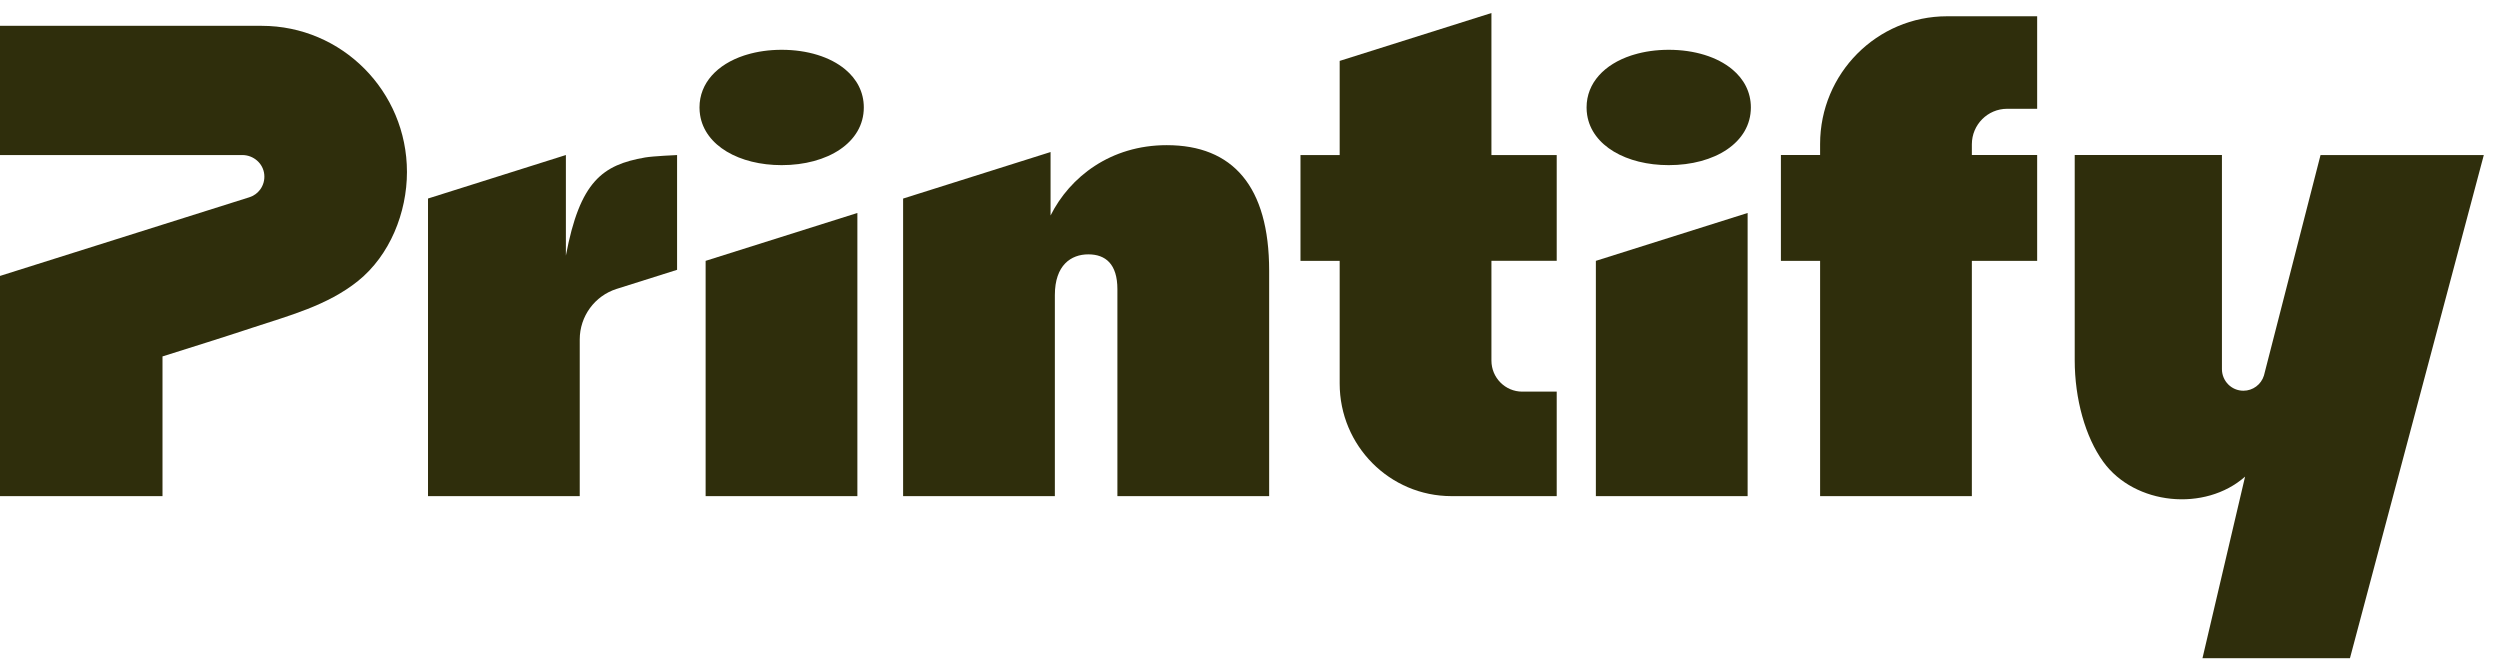 <?xml version="1.0" encoding="UTF-8"?>
<svg xmlns="http://www.w3.org/2000/svg" width="124" height="33" viewBox="0 0 124 33" fill="none">
  <path d="M31.995 7.811C29.892 8.179 28.763 8.982 28.068 12.678V7.689L21.229 9.847V24.607H28.755V16.836C28.755 15.688 29.497 14.673 30.587 14.329L33.583 13.383V7.691C33.583 7.691 32.39 7.742 31.994 7.811L31.995 7.811Z" fill="#2F2E0C"></path>
  <path d="M57.871 7.2H57.87C55.087 7.2 53.065 8.776 52.108 10.688V7.541L44.794 9.849V24.608H52.321V14.634C52.321 13.15 53.126 12.616 53.979 12.616C54.831 12.616 55.423 13.09 55.423 14.344V24.608H62.95V13.427C62.95 9.236 61.141 7.2 57.871 7.2Z" fill="#2F2E0C"></path>
  <path d="M90.277 7.143V7.689H88.333V12.938H90.277V24.609H97.804V12.938H101.043V7.689H97.804V7.157C97.804 6.185 98.588 5.396 99.554 5.396H101.043V0.807H96.576C93.097 0.807 90.277 3.643 90.277 7.143Z" fill="#2F2E0C"></path>
  <path d="M34.999 24.609H42.526V10.563L34.999 12.938V24.609Z" fill="#2F2E0C"></path>
  <path d="M41.917 3.437C41.174 2.821 40.048 2.47 38.77 2.47C38.149 2.47 37.562 2.554 37.036 2.713L36.9 2.755C35.587 3.191 34.695 4.108 34.695 5.33C34.695 5.458 34.705 5.582 34.724 5.704C34.963 7.232 36.671 8.191 38.77 8.191C41.05 8.191 42.845 7.073 42.845 5.33C42.845 4.564 42.499 3.919 41.917 3.437V3.437Z" fill="#2F2E0C"></path>
  <path d="M73.975 0.646L66.448 3.021V7.69H64.504V12.938H66.448V19.026C66.448 22.11 68.932 24.608 71.996 24.608H77.213V19.425H75.505C74.661 19.425 73.975 18.736 73.975 17.885V12.937H77.213V7.69H73.975V0.646Z" fill="#2F2E0C"></path>
  <path d="M85.916 3.437C85.173 2.821 84.047 2.47 82.768 2.47C82.148 2.47 81.56 2.554 81.035 2.713L80.899 2.755C79.585 3.191 78.694 4.108 78.694 5.33C78.694 5.458 78.704 5.582 78.723 5.704C78.962 7.232 80.67 8.191 82.768 8.191C85.049 8.191 86.843 7.073 86.843 5.33C86.843 4.564 86.498 3.919 85.916 3.437V3.437Z" fill="#2F2E0C"></path>
  <path d="M79.155 24.609H86.682V10.563L79.155 12.938V24.609Z" fill="#2F2E0C"></path>
  <path d="M115.099 7.689L112.291 18.629C112.152 19.075 111.74 19.38 111.274 19.38C110.979 19.38 110.713 19.261 110.52 19.067C110.327 18.872 110.208 18.604 110.208 18.308V7.689H102.906V17.868C102.906 19.789 103.432 21.676 104.323 22.906C105.885 25.059 109.375 25.394 111.356 23.64L109.243 32.646H116.558L123.197 7.69H115.099V7.689Z" fill="#2F2E0C"></path>
  <path d="M12.979 1.281H0V7.69H12.018C12.572 7.69 13.057 8.103 13.108 8.659C13.134 8.933 13.057 9.191 12.908 9.397C12.776 9.577 12.589 9.716 12.367 9.785L0 13.686V24.608H8.06V17.679C9.542 17.211 11.027 16.749 12.502 16.26C14.32 15.659 16.231 15.162 17.756 13.938C19.338 12.666 20.185 10.544 20.185 8.53C20.185 4.526 16.959 1.281 12.979 1.281Z" fill="#2F2E0C"></path>
</svg>
